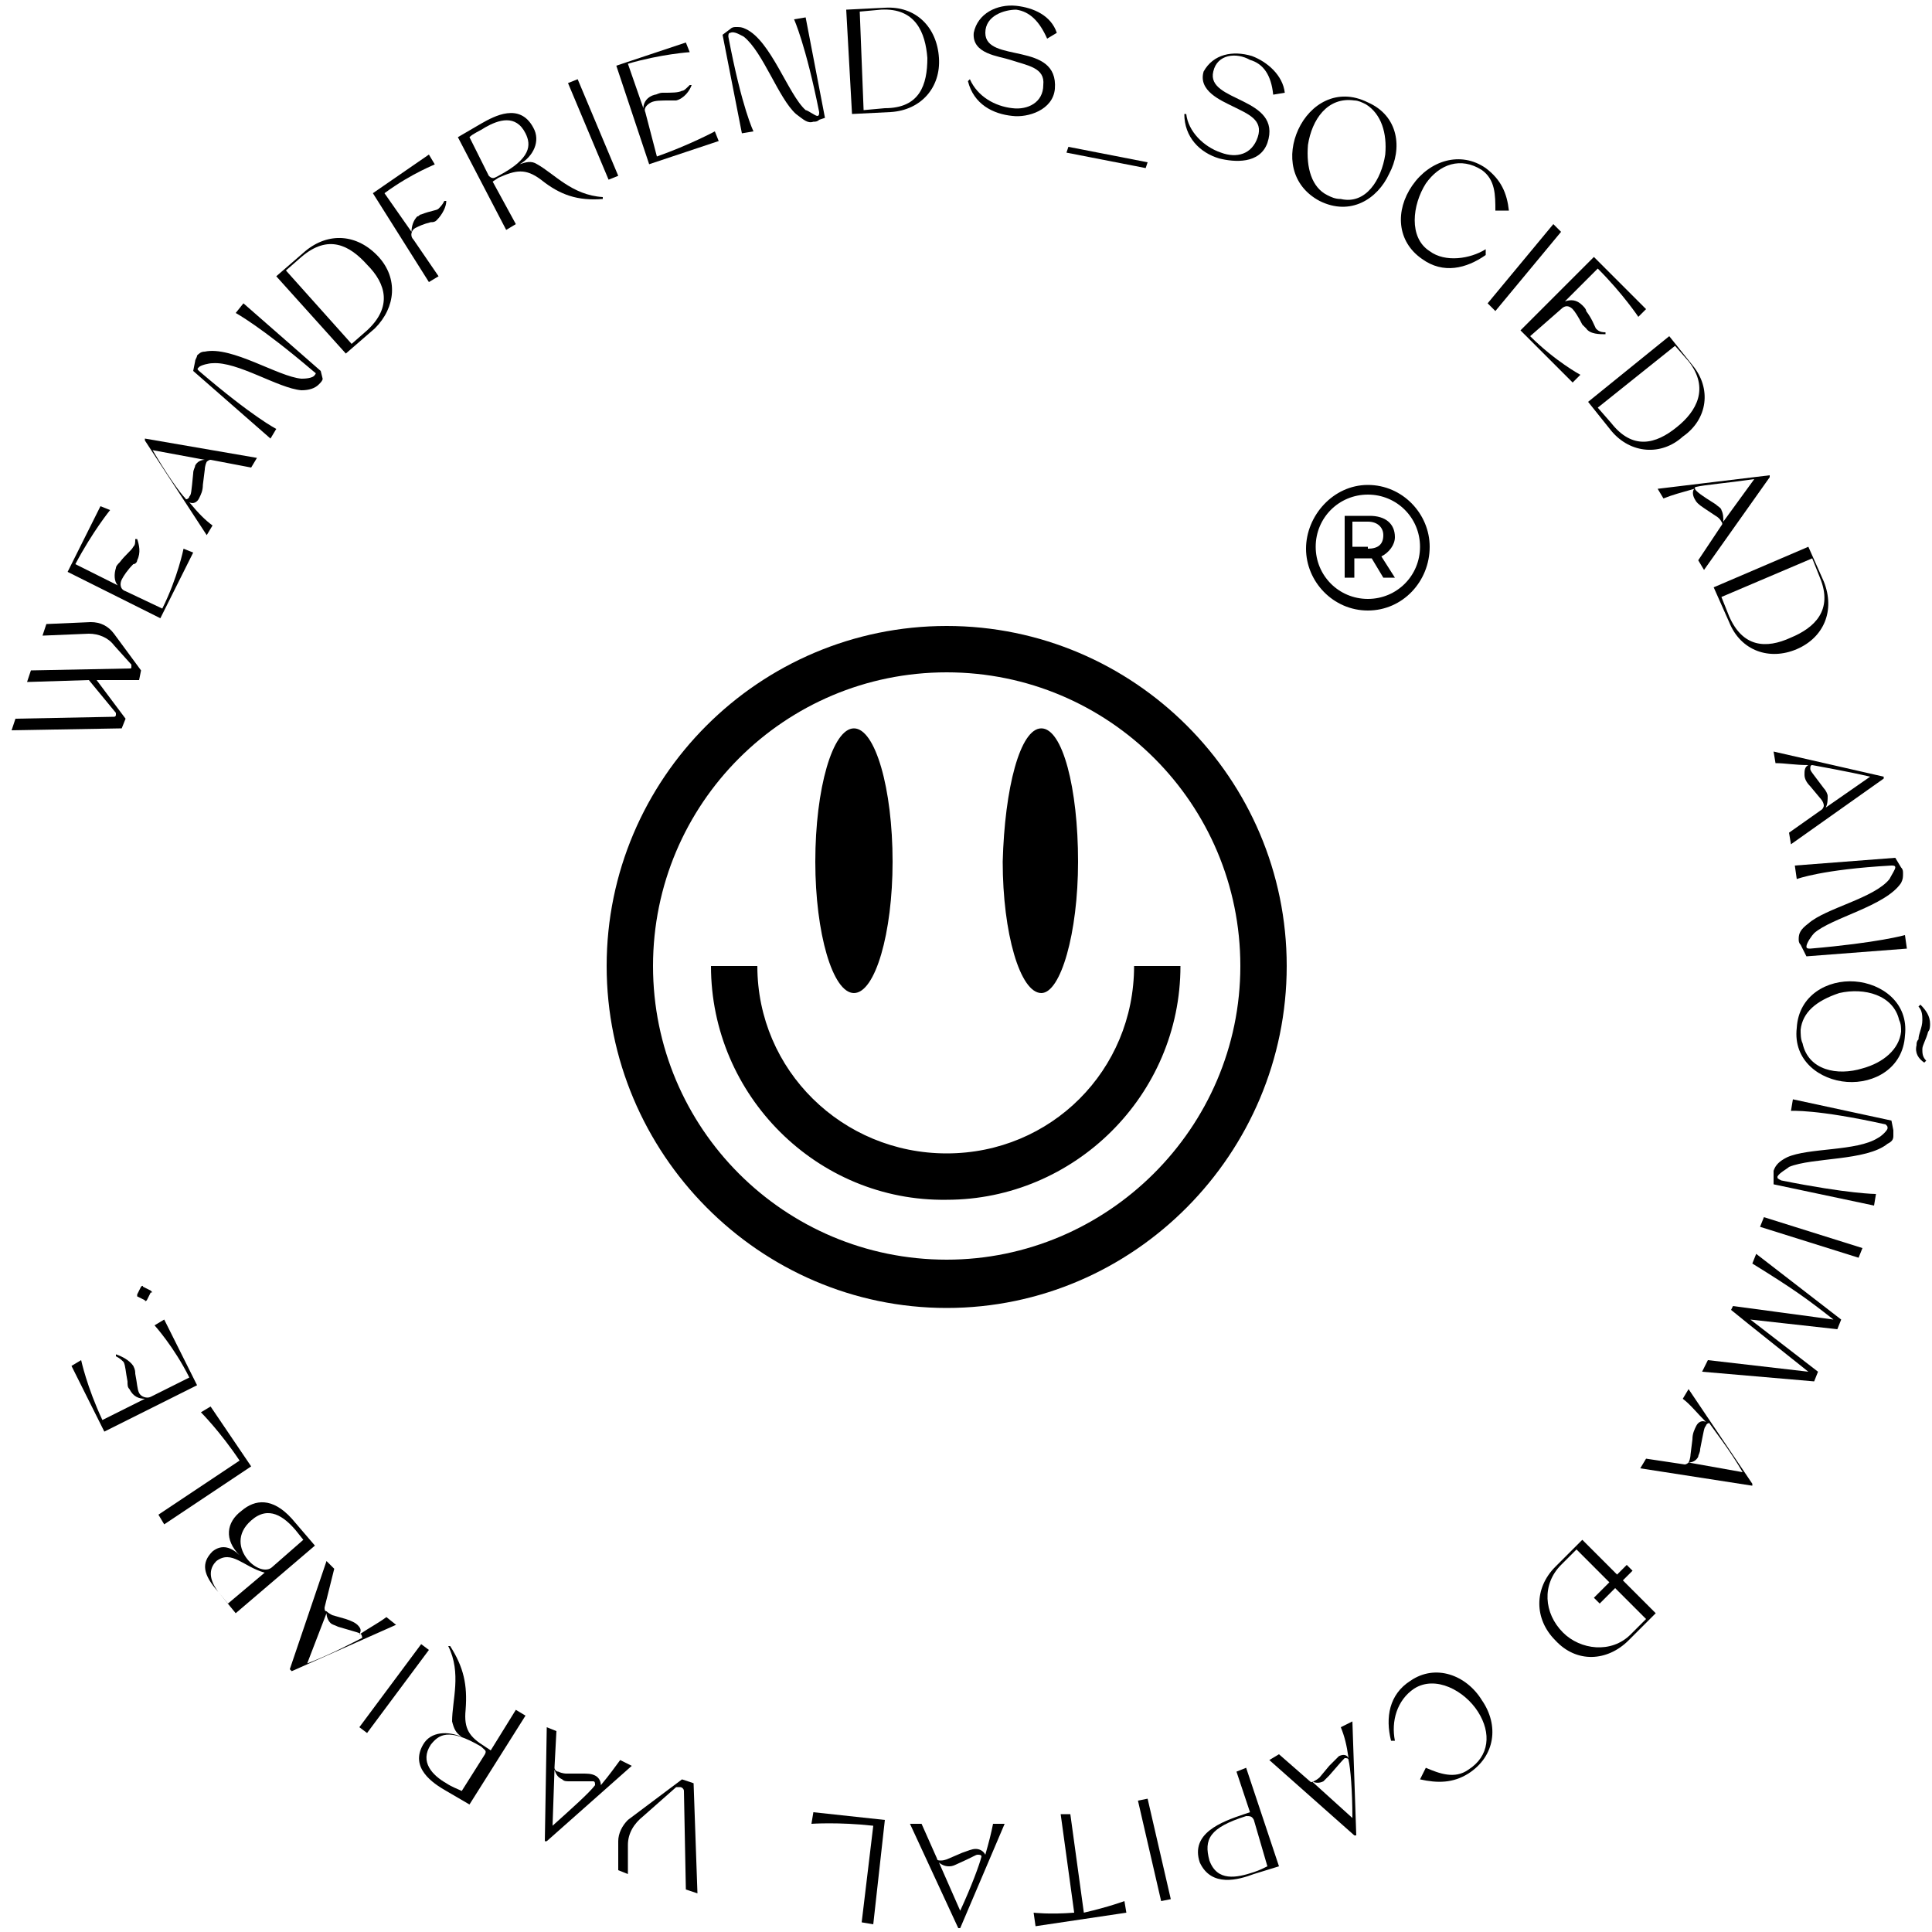 <?xml version="1.0" encoding="utf-8"?>
<!-- Generator: Adobe Illustrator 24.2.3, SVG Export Plug-In . SVG Version: 6.00 Build 0)  -->
<svg version="1.1" id="Layer_1" xmlns="http://www.w3.org/2000/svg" xmlns:xlink="http://www.w3.org/1999/xlink" x="0px" y="0px"
	 viewBox="0 0 100 100" style="enable-background:new 0 0 100 100;" xml:space="preserve">
<style type="text/css">
	.st0{fill:#FEFEFE;}
	.st1{fill:#FFFFFF;}
	.st2{fill:#20FB00;}
	.st3{opacity:0.7;}
</style>
<g>
	<g>
		<path d="M4.7,32.2c0.5,0,0.9,0.2,1.2,0.6l1.4,1.9l-0.1,0.5L5,35.2l1.5,2l-0.2,0.5l-5.7,0.1l0.2-0.6l5.1-0.1C6,37.1,6,37,6,37
			c0,0,0-0.1,0-0.1l-1.4-1.7l-3.2,0.1l0.2-0.6l5.1-0.1c0.1,0,0.1,0,0.1-0.1c0,0,0-0.1,0-0.1l-0.9-1c-0.3-0.4-0.8-0.6-1.3-0.6
			l-2.4,0.1l0.2-0.6L4.7,32.2z"/>
		<path d="M8.4,31.5c0.8-1.6,1.1-3.1,1.1-3.1l0.5,0.2l-1.7,3.4l-4.8-2.4l1.7-3.4l0.5,0.2c0,0-0.9,1.1-1.8,2.8l2.2,1.1
			c-0.2-0.2-0.2-0.6-0.1-0.9c0-0.1,0.1-0.2,0.2-0.3c0.3-0.4,0.6-0.6,0.7-0.8C7,28.2,7,28.1,7,27.9l0.1,0c0.1,0.3,0.2,0.7,0,1.1
			c0,0.1-0.1,0.2-0.2,0.2c-0.3,0.3-0.5,0.6-0.6,0.8c-0.1,0.2-0.1,0.5,0.2,0.6L8.4,31.5z"/>
		<path d="M10.9,23.8c-0.1,0-0.2,0.1-0.2,0.1c-0.1,0.2-0.1,0.4-0.1,0.4l-0.1,0.8c0,0.3-0.1,0.5-0.2,0.7c-0.1,0.2-0.3,0.3-0.5,0.2
			c0.5,0.6,0.8,0.9,1.2,1.2l-0.3,0.5l-3.2-4.9l0-0.1l5.8,1l-0.3,0.5L10.9,23.8z M7.9,23.3c0.7,1.2,1.4,2.2,1.7,2.5
			c0,0.1,0.2,0,0.2-0.1c0.1-0.1,0.1-0.2,0.2-1.2c0-0.2,0.1-0.3,0.1-0.4c0.1-0.2,0.3-0.3,0.5-0.3L7.9,23.3z"/>
		<path d="M16.7,19.6c0,0.1-0.1,0.2-0.2,0.3c-0.2,0.2-0.5,0.3-0.9,0.3c-1.2-0.1-3.3-1.5-4.6-1.4c-0.2,0-0.6,0.1-0.7,0.2
			c-0.1,0.1-0.1,0.1,0,0.2c2.8,2.4,4,3,4,3L14,22.7L10,19.2l0.1-0.5c0-0.1,0.1-0.2,0.1-0.3c0.1-0.1,0.2-0.2,0.4-0.2
			c1.4-0.3,3.8,1.3,5,1.4c0.1,0,0.6,0,0.7-0.2c0.1-0.1,0-0.1-0.1-0.2c-2.7-2.3-4-3-4-3l0.4-0.5l4,3.5L16.7,19.6z"/>
		<path d="M19.4,17l-1.5,1.3l-3.6-4l1.5-1.3c1.2-1,2.7-0.9,3.8,0.3C20.6,14.4,20.5,15.9,19.4,17z M18.2,17.8l0.8-0.7
			c1.3-1.2,1-2.4,0-3.4c-0.9-1-2-1.6-3.4-0.4L14.8,14L18.2,17.8z"/>
		<path d="M19.9,10l1.4,2c0-0.3,0.1-0.6,0.3-0.8c0.1,0,0.1-0.1,0.2-0.1c0.5-0.2,0.8-0.2,0.9-0.3c0.1-0.1,0.2-0.2,0.3-0.4l0.1,0
			c0,0.3-0.2,0.7-0.5,1c-0.1,0.1-0.2,0.1-0.3,0.1c-0.4,0.1-0.6,0.2-0.8,0.3c-0.2,0.1-0.3,0.4-0.1,0.6l1.3,1.9l-0.5,0.3L19.3,10
			l2.9-2l0.3,0.5C22.6,8.5,21.4,8.9,19.9,10z"/>
		<path d="M31.2,10.2l0,0.1c-1.3,0.1-2.2-0.2-3.2-1c-0.8-0.6-1.3-0.5-2.2-0.1l-0.3,0.2l1.2,2.2l-0.5,0.3l-2.5-4.8l1.2-0.7
			c0.7-0.4,2-1.1,2.7,0.2c0.4,0.7,0,1.5-0.7,1.9c0.3-0.1,0.6-0.2,0.9,0C28.7,9,29.6,10.1,31.2,10.2z M25.8,9.1
			c1.7-0.9,1.7-1.6,1.4-2.2c-0.5-1-1.4-0.7-2.1-0.3c-0.3,0.2-0.6,0.3-0.8,0.5l1,2C25.5,9.3,25.6,9.2,25.8,9.1z"/>
		<path d="M32,9.1l-0.5,0.2l-2.1-5l0.5-0.2L32,9.1z"/>
		<path d="M34,8.1c1.7-0.6,3-1.3,3-1.3l0.2,0.5l-3.6,1.2l-1.7-5.1l3.6-1.2l0.2,0.5c0,0-1.5,0.1-3.2,0.6l0.8,2.3
			c0-0.3,0.2-0.6,0.6-0.7c0.1,0,0.2-0.1,0.4-0.1c0.5,0,0.8,0,1-0.1c0.1,0,0.2-0.1,0.4-0.3l0.1,0c-0.1,0.3-0.4,0.7-0.8,0.8
			c-0.1,0-0.2,0-0.3,0c-0.5,0-0.8,0-1,0.1c-0.2,0.1-0.4,0.3-0.3,0.5L34,8.1z"/>
		<path d="M42.4,6.2c-0.1,0.1-0.2,0.1-0.3,0.1c-0.3,0.1-0.5-0.1-0.9-0.4c-0.9-0.8-1.7-3.2-2.7-4c-0.2-0.1-0.5-0.3-0.7-0.2
			c-0.1,0-0.1,0.1-0.1,0.2C38.4,5.6,39,6.8,39,6.8l-0.6,0.1l-1-5.1l0.4-0.3c0.1-0.1,0.2-0.1,0.3-0.1c0.2,0,0.3,0,0.5,0.1
			c1.3,0.6,2.2,3.4,3.1,4.2C41.8,5.7,42.2,6,42.3,6c0.1,0,0.1-0.1,0.1-0.2c-0.7-3.5-1.3-4.8-1.3-4.8l0.6-0.1l1,5.2L42.4,6.2z"/>
		<path d="M46.1,5.8l-2,0.1l-0.3-5.4l2-0.1c1.6-0.1,2.7,1,2.8,2.6C48.7,4.5,47.7,5.7,46.1,5.8z M44.7,5.7l1.1-0.1
			C47.6,5.6,48,4.4,48,3c-0.1-1.3-0.6-2.6-2.4-2.5l-1.1,0.1L44.7,5.7z"/>
		<path d="M52.4,6c-1-0.1-2-0.6-2.3-1.8l0.1-0.1c0.4,0.9,1.3,1.4,2.2,1.5c0.8,0.1,1.6-0.3,1.6-1.2c0.1-0.9-0.8-1-1.7-1.3
			c-0.6-0.2-2-0.3-1.9-1.4c0.2-1,1.2-1.5,2.2-1.4c0.9,0.1,1.8,0.5,2.1,1.4L54.2,2c-0.4-0.9-0.9-1.4-1.6-1.5c-0.6,0-1.6,0.3-1.6,1.2
			c0,1.6,3.8,0.4,3.6,2.9C54.5,5.7,53.2,6.1,52.4,6z"/>
		<path d="M55.2,7.9l0.1-0.3l4.1,0.8l-0.1,0.3L55.2,7.9z"/>
		<path d="M63.1,8.2c-1-0.3-1.8-1.1-1.8-2.3l0.1,0c0.1,0.9,0.9,1.7,1.8,2c0.8,0.3,1.6,0.1,1.9-0.8c0.3-0.9-0.5-1.2-1.3-1.6
			c-0.6-0.3-1.8-0.8-1.5-1.8c0.5-0.9,1.5-1.1,2.5-0.8c0.8,0.3,1.6,1,1.7,1.9l-0.6,0.1c-0.1-1-0.5-1.6-1.2-1.8
			C64,2.7,63,2.8,62.8,3.7c-0.4,1.6,3.6,1.3,2.8,3.7C65.2,8.5,63.9,8.4,63.1,8.2z"/>
		<path d="M71.9,9c-0.6,1.3-2,2.2-3.6,1.4c-1.5-0.8-1.7-2.4-1.1-3.7c0.6-1.3,2-2.2,3.6-1.4C72.4,6,72.6,7.7,71.9,9z M71.7,8
			c0.1-1.1-0.2-2.1-1-2.6c-0.2-0.1-0.4-0.2-0.6-0.2c-1.4-0.2-2.2,1-2.4,2.3c-0.1,1.2,0.2,2.2,1,2.6c0.2,0.1,0.4,0.2,0.7,0.2
			C70.7,10.6,71.5,9.3,71.7,8z"/>
		<path d="M76.9,13.2c-1,0.7-2.2,1-3.3,0.2c-1.3-0.9-1.4-2.5-0.5-3.8c0.9-1.3,2.5-1.8,3.8-0.9c0.8,0.6,1.1,1.3,1.2,2.2l-0.7,0
			c0-0.8,0-1.6-0.7-2.1c-1.1-0.7-2.2-0.3-2.9,0.7c-0.7,1.1-0.9,2.8,0.2,3.5c0.8,0.6,2.1,0.4,2.9-0.1L76.9,13.2z"/>
		<path d="M77.4,16.1l-0.4-0.4l3.4-4.1l0.4,0.4L77.4,16.1z"/>
		<path d="M79.2,17.4c1.3,1.3,2.6,2,2.6,2l-0.4,0.4l-2.7-2.7l3.8-3.8l2.7,2.7l-0.4,0.4c0,0-0.8-1.2-2.1-2.5L81,15.6
			c0.3-0.1,0.6-0.1,0.9,0.2c0.1,0.1,0.2,0.2,0.2,0.3c0.3,0.4,0.4,0.7,0.5,0.9c0.1,0.1,0.2,0.2,0.5,0.2l0,0.1c-0.3,0-0.8,0-1-0.3
			c-0.1-0.1-0.1-0.1-0.2-0.2c-0.2-0.4-0.4-0.7-0.5-0.8c-0.2-0.2-0.4-0.2-0.6,0L79.2,17.4z"/>
		<path d="M83.4,22.3l-1.2-1.5l4.2-3.4l1.2,1.5c1,1.2,0.8,2.8-0.5,3.7C86,23.6,84.4,23.5,83.4,22.3z M82.7,21.1l0.7,0.8
			c1.1,1.4,2.3,1.1,3.4,0.2c1-0.8,1.7-2,0.6-3.4l-0.7-0.8L82.7,21.1z"/>
		<path d="M89.1,27.2c0.1-0.1,0-0.2,0-0.2c-0.1-0.2-0.3-0.3-0.3-0.3l-0.6-0.4c-0.3-0.2-0.4-0.3-0.5-0.5c-0.1-0.2-0.1-0.4,0-0.5
			c-0.7,0.2-1.1,0.3-1.6,0.5l-0.3-0.5l5.8-0.7l0,0.1l-3.4,4.8l-0.3-0.5L89.1,27.2z M90.8,24.8c-1.4,0.2-2.6,0.3-3,0.4
			c-0.1,0-0.1,0.1,0,0.2c0.1,0.1,0.2,0.2,1,0.7c0.1,0.1,0.3,0.2,0.3,0.3c0.1,0.2,0.1,0.4,0.1,0.6L90.8,24.8z"/>
		<path d="M89.5,32.2l-0.8-1.8l4.9-2.1l0.8,1.8c0.6,1.5,0,2.9-1.4,3.5C91.6,34.2,90.1,33.7,89.5,32.2z M89.1,30.9l0.4,1
			c0.7,1.6,1.9,1.7,3.2,1.1c1.2-0.5,2.2-1.4,1.5-3.1l-0.4-1L89.1,30.9z"/>
		<path d="M94.3,41.9c0.1-0.1,0.1-0.2,0.1-0.2c0-0.2-0.2-0.4-0.2-0.4l-0.5-0.6c-0.2-0.2-0.3-0.4-0.3-0.6c0-0.2,0-0.4,0.2-0.5
			c-0.7,0-1.2-0.1-1.7-0.1l-0.1-0.6l5.7,1.3l0,0.1l-4.8,3.4l-0.1-0.6L94.3,41.9z M96.8,40.2c-1.3-0.3-2.5-0.5-3-0.6
			c-0.1,0-0.1,0.1-0.1,0.2c0,0.1,0.1,0.2,0.7,1c0.1,0.1,0.2,0.3,0.2,0.4c0,0.2,0,0.4-0.1,0.6L96.8,40.2z"/>
		<path d="M93.2,48.9c-0.1-0.1-0.1-0.2-0.1-0.3c0-0.3,0.1-0.5,0.5-0.8c0.9-0.8,3.4-1.3,4.2-2.3c0.1-0.2,0.3-0.5,0.3-0.6
			c0-0.1-0.1-0.1-0.2-0.1C94.3,45,93,45.5,93,45.5l-0.1-0.7l5.2-0.4l0.3,0.5c0.1,0.1,0.1,0.2,0.1,0.3c0,0.2,0,0.3-0.1,0.5
			c-0.8,1.2-3.6,1.8-4.5,2.6c-0.1,0.1-0.4,0.5-0.4,0.7c0,0.1,0.1,0.1,0.2,0.1c3.5-0.3,4.9-0.7,4.9-0.7l0.1,0.7l-5.2,0.4L93.2,48.9z"
			/>
		<path d="M95.6,56c-1.4-0.1-2.8-1.1-2.6-2.8c0.1-1.7,1.6-2.5,3-2.4c1.4,0.1,2.8,1.1,2.6,2.8C98.5,55.3,97,56.1,95.6,56z M96.4,55.3
			c1.1-0.3,1.9-1,2-1.9c0-0.2,0-0.4-0.1-0.6c-0.3-1.3-1.8-1.7-3.1-1.4c-1.2,0.4-1.9,1-2,1.9c0,0.2,0,0.5,0.1,0.7
			C93.6,55.4,95.1,55.7,96.4,55.3z M99.5,52.8c0-0.2,0-0.5-0.2-0.7l0.1-0.1c0.3,0.3,0.5,0.6,0.5,1c0,0.1,0,0.3-0.1,0.4
			c-0.1,0.4-0.3,0.7-0.3,0.9c0,0.2,0,0.4,0.2,0.6L99.6,55c-0.3-0.2-0.5-0.5-0.4-0.9c0-0.1,0-0.2,0.1-0.3
			C99.3,53.5,99.5,53.2,99.5,52.8z"/>
		<path d="M91.8,60.9c0-0.1,0-0.2,0-0.3c0.1-0.3,0.3-0.5,0.7-0.7c1.1-0.5,3.6-0.3,4.7-1c0.2-0.1,0.5-0.4,0.5-0.5
			c0-0.1,0-0.1-0.1-0.2c-3.6-0.8-4.9-0.7-4.9-0.7l0.1-0.6l5.1,1.1l0.1,0.5c0,0.1,0,0.2,0,0.3c0,0.2-0.1,0.3-0.3,0.4
			c-1.1,0.9-3.9,0.7-5.1,1.2c-0.1,0.1-0.5,0.3-0.6,0.5c0,0.1,0,0.1,0.2,0.2c3.5,0.7,4.9,0.7,4.9,0.7l-0.1,0.6l-5.2-1.1L91.8,60.9z"
			/>
		<path d="M91.1,63.5l0.2-0.5l5.1,1.6l-0.2,0.5L91.1,63.5z"/>
		<path d="M88.1,71c0.1-0.2,0.3-0.6,0.3-0.6l5.2,0.6c-1.5-1.2-2.9-2.3-4-3.2l0.1-0.2l5.2,0.7c-1.4-1.1-2.1-1.6-4.2-2.9l0.2-0.5
			l4.4,3.4l-0.2,0.5l-4.5-0.5l3.5,2.7l-0.2,0.5L88.1,71z"/>
		<path d="M87.2,75.8c0.1,0,0.2-0.1,0.2-0.1c0.1-0.2,0.1-0.4,0.1-0.4l0.1-0.8c0-0.3,0.1-0.5,0.2-0.7c0.1-0.2,0.3-0.3,0.5-0.2
			c-0.5-0.5-0.8-0.9-1.2-1.2l0.3-0.5l3.3,4.9l0,0.1l-5.8-0.9l0.3-0.5L87.2,75.8z M90.2,76.2c-0.7-1.2-1.5-2.2-1.7-2.5
			c0-0.1-0.2,0-0.2,0.1C88.2,73.9,88.2,74,88,75c0,0.2-0.1,0.3-0.1,0.4c-0.1,0.2-0.3,0.3-0.5,0.3L90.2,76.2z"/>
		<path d="M80.5,81.1l1.4-1.4l1.8,1.8l0.5-0.5l0.3,0.3L84,81.8l1.7,1.7l-1.4,1.4c-1.1,1.1-2.7,1.2-3.8,0
			C79.4,83.8,79.4,82.2,80.5,81.1z M83.6,82.2L82.8,83l-0.3-0.3l0.8-0.8l-1.7-1.7L80.8,81c-1,1-0.9,2.5,0.1,3.5
			c0.9,0.9,2.5,1.1,3.5,0.1l0.8-0.8L83.6,82.2z"/>
		<path d="M72,90.1c-0.3-1.2-0.1-2.4,1-3.1c1.3-0.9,2.9-0.3,3.7,1c0.9,1.3,0.7,2.9-0.7,3.8c-0.8,0.5-1.6,0.5-2.5,0.3l0.3-0.6
			c0.7,0.3,1.5,0.6,2.2,0.1c1.1-0.7,1.2-1.9,0.5-3c-0.7-1.1-2.2-1.9-3.3-1.2c-0.9,0.6-1.2,1.7-1,2.7L72,90.1z"/>
		<path d="M67.8,92.2c0.1,0.1,0.2,0,0.2,0c0.2-0.1,0.3-0.2,0.3-0.2l0.5-0.6c0.2-0.2,0.4-0.4,0.5-0.5c0.2-0.1,0.4-0.1,0.5,0.1
			c-0.1-0.7-0.2-1.1-0.4-1.6l0.6-0.3l0.2,5.9l-0.1,0l-4.4-3.9l0.5-0.3L67.8,92.2z M70,94.1c0-1.4-0.1-2.6-0.2-3
			c0-0.1-0.1-0.1-0.2-0.1c-0.1,0.1-0.2,0.2-0.8,0.9c-0.1,0.1-0.2,0.2-0.3,0.3c-0.2,0.1-0.4,0.1-0.6,0L70,94.1z"/>
		<path d="M64.4,93.9l0.3-0.1L64,91.7l0.5-0.2l1.7,5.1l-1.3,0.4c-0.8,0.3-2.2,0.7-2.8-0.6C61.6,94.9,63.2,94.3,64.4,93.9z
			 M64.9,94.2C64.8,94,64.7,94,64.5,94c-1.9,0.6-2.2,1.2-1.9,2.3c0.4,1.1,1.4,0.9,2.3,0.6c0.3-0.1,0.5-0.2,0.7-0.3L64.9,94.2z"/>
		<path d="M58.9,93.2l0.5-0.1l1.2,5.2l-0.5,0.1L58.9,93.2z"/>
		<path d="M55.4,93.9l0.7,5.1c1.3-0.3,2.1-0.6,2.1-0.6l0.1,0.6l-4.7,0.7L53.5,99c0,0,0.8,0.1,2.1,0l-0.7-5.1L55.4,93.9z"/>
		<path d="M48.5,96.2c0,0.1,0.1,0.1,0.2,0.1c0.2,0,0.4-0.1,0.4-0.1l0.7-0.3c0.3-0.1,0.5-0.2,0.7-0.2c0.2,0,0.4,0.1,0.5,0.3
			c0.2-0.7,0.3-1.1,0.4-1.6l0.6,0l-2.3,5.4l-0.1,0l-2.5-5.4l0.6,0L48.5,96.2z M49.7,98.9c0.6-1.3,1-2.4,1.1-2.8
			c0-0.1-0.1-0.1-0.2-0.1c-0.1,0-0.2,0.1-1.1,0.5c-0.2,0.1-0.3,0.1-0.4,0.1c-0.2,0-0.4-0.1-0.5-0.2L49.7,98.9z"/>
		<path d="M45.2,94.5c-1.8-0.2-3.2-0.1-3.2-0.1l0.1-0.6l3.7,0.4l-0.6,5.4l-0.6-0.1L45.2,94.5z"/>
		<path d="M32,95.3c0-0.4,0.2-0.8,0.5-1.1l2.8-2.1l0.6,0.2l0.2,5.7l-0.6-0.2l-0.1-5.1c0-0.1-0.1-0.2-0.2-0.2c-0.1,0-0.1,0-0.2,0
			L33.3,94c-0.5,0.4-0.8,0.9-0.8,1.5l0,1.5L32,96.8L32,95.3z"/>
		<path d="M28.7,91.5c0,0.1,0.1,0.2,0.2,0.2c0.2,0.1,0.4,0.1,0.4,0.1l0.8,0c0.3,0,0.5,0,0.7,0.1c0.2,0.1,0.3,0.3,0.3,0.5
			c0.5-0.6,0.7-0.9,1-1.3l0.6,0.3l-4.4,3.9l-0.1,0l0.1-5.9l0.5,0.2L28.7,91.5z M28.6,94.5c1-0.9,1.9-1.7,2.2-2.1
			c0-0.1,0-0.2-0.1-0.2c-0.1,0-0.2,0-1.2,0c-0.2,0-0.3,0-0.4-0.1c-0.2-0.1-0.3-0.2-0.4-0.5L28.6,94.5z"/>
		<path d="M23.2,85.2l0.1,0c0.7,1.1,0.9,2,0.8,3.3c-0.1,1,0.2,1.4,1,1.9l0.3,0.2l1.3-2.1l0.5,0.3l-2.9,4.6l-1.2-0.7
			c-0.7-0.4-1.9-1.2-1.2-2.4c0.4-0.7,1.3-0.7,2-0.4c-0.3-0.2-0.4-0.4-0.5-0.8C23.4,88,23.9,86.6,23.2,85.2z M24.9,90.4
			c-1.7-1-2.2-0.6-2.6-0.1c-0.6,0.9,0.1,1.6,0.8,2c0.3,0.2,0.6,0.3,0.8,0.4l1.2-1.9C25.2,90.6,25.1,90.6,24.9,90.4z"/>
		<path d="M21.8,85.1l0.4,0.3L19,89.7l-0.4-0.3L21.8,85.1z"/>
		<path d="M16.8,83.2c0,0.1,0,0.2,0.1,0.2c0.1,0.1,0.3,0.2,0.3,0.2l0.7,0.2c0.3,0.1,0.5,0.2,0.6,0.3c0.2,0.2,0.2,0.3,0.1,0.5
			c0.6-0.4,1-0.6,1.4-0.9l0.5,0.4l-5.4,2.4l-0.1-0.1l1.9-5.6l0.4,0.4L16.8,83.2z M15.9,86.1c1.3-0.5,2.4-1.1,2.8-1.3
			c0.1,0,0-0.2,0-0.2c-0.1-0.1-0.2-0.1-1.2-0.4c-0.2-0.1-0.3-0.1-0.4-0.2c-0.1-0.1-0.2-0.3-0.2-0.5L15.9,86.1z"/>
		<path d="M12.5,78.2c0.7-0.6,1.6-0.7,2.6,0.4l1.2,1.4l-4.1,3.5l-0.9-1.1c-0.8-0.9-0.9-1.5-0.3-2.1c0.5-0.4,1-0.2,1.4,0.2l0,0
			C11.6,79.7,11.7,78.8,12.5,78.2z M11.3,82.4l0.5,0.6l1.9-1.6c-1.1-0.3-1.7-1.2-2.5-0.6C10.9,81.1,10.7,81.6,11.3,82.4z M15.3,79.2
			c-0.6-0.7-1.4-1.3-2.3-0.5c-0.8,0.7-0.6,1.5-0.2,2c0.4,0.5,1,0.7,1.3,0.4l1.6-1.4L15.3,79.2z"/>
		<path d="M12.4,75.6c-1-1.5-2-2.5-2-2.5l0.5-0.3l2.1,3.1l-4.5,3l-0.3-0.5L12.4,75.6z"/>
		<path d="M9.8,71.3C9,69.7,8,68.6,8,68.6l0.5-0.3l1.7,3.4l-4.8,2.4l-1.7-3.4l0.5-0.3c0,0,0.3,1.4,1.1,3.1l2.2-1.1
			c-0.3,0-0.6-0.1-0.8-0.5c-0.1-0.1-0.1-0.2-0.1-0.4c-0.1-0.5-0.1-0.8-0.2-1c-0.1-0.1-0.2-0.2-0.4-0.3l0-0.1
			c0.3,0.1,0.7,0.3,0.9,0.6C7,70.9,7,71,7,71.1c0.1,0.5,0.1,0.8,0.2,1c0.1,0.2,0.4,0.3,0.6,0.2L9.8,71.3z"/>
		<path d="M7.8,66.8C7.9,66.8,7.9,66.8,7.8,66.8c0.1,0.1,0.1,0.1,0,0.1l-0.2,0.4c0,0-0.1,0.1-0.1,0l-0.4-0.2c0,0,0,0,0,0
			c0,0,0,0,0-0.1l0.2-0.4c0,0,0.1-0.1,0.1,0L7.8,66.8z"/>
	</g>
	<g>
		<g>
			<g>
				<path d="M31.4,50c0-9.7,7.9-17.6,17.6-17.6c9.7,0,17.6,7.9,17.6,17.6S58.7,67.7,49,67.7C39.3,67.7,31.4,59.7,31.4,50z M33.8,50
					c0,8.4,6.8,15.2,15.2,15.2c8.3,0,15.2-6.8,15.2-15.2c0-8.4-6.8-15.2-15.2-15.2C40.6,34.8,33.8,41.6,33.8,50z M36.8,50h2.4
					c0,5.4,4.4,9.7,9.8,9.7s9.7-4.3,9.7-9.7h2.4c0,6.7-5.5,12.1-12.1,12.1C42.3,62.2,36.8,56.7,36.8,50z M44.2,37.7
					c1.1,0,2,3.1,2,6.9c0,3.7-0.9,6.8-2,6.8c-1.1,0-2-3.1-2-6.8C42.2,40.8,43.1,37.7,44.2,37.7z M53.9,37.7c1.1,0,1.9,3.1,1.9,6.9
					c0,3.7-0.9,6.8-1.9,6.8c-1.1,0-2-3.1-2-6.8C52,40.8,52.8,37.7,53.9,37.7z"/>
			</g>
		</g>
	</g>
	<g>
		<path d="M74,28.3c0,1.8-1.4,3.3-3.2,3.3c-1.8,0-3.2-1.5-3.2-3.2s1.4-3.3,3.2-3.3C72.6,25.1,74,26.6,74,28.3z M73.5,28.3
			c0-1.5-1.2-2.7-2.7-2.7c-1.5,0-2.7,1.2-2.7,2.7s1.2,2.7,2.7,2.7C72.3,31,73.5,29.8,73.5,28.3z M71.5,28.8l0.7,1.1h-0.6l-0.6-1
			h-0.1h-0.8v1h-0.5v-3.2h1.3c0.8,0,1.3,0.4,1.3,1.1C72.2,28.2,71.9,28.6,71.5,28.8z M70.8,28.4c0.5,0,0.8-0.2,0.8-0.7
			c0-0.4-0.3-0.7-0.8-0.7h-0.8v1.3H70.8z"/>
	</g>
</g>
</svg>
